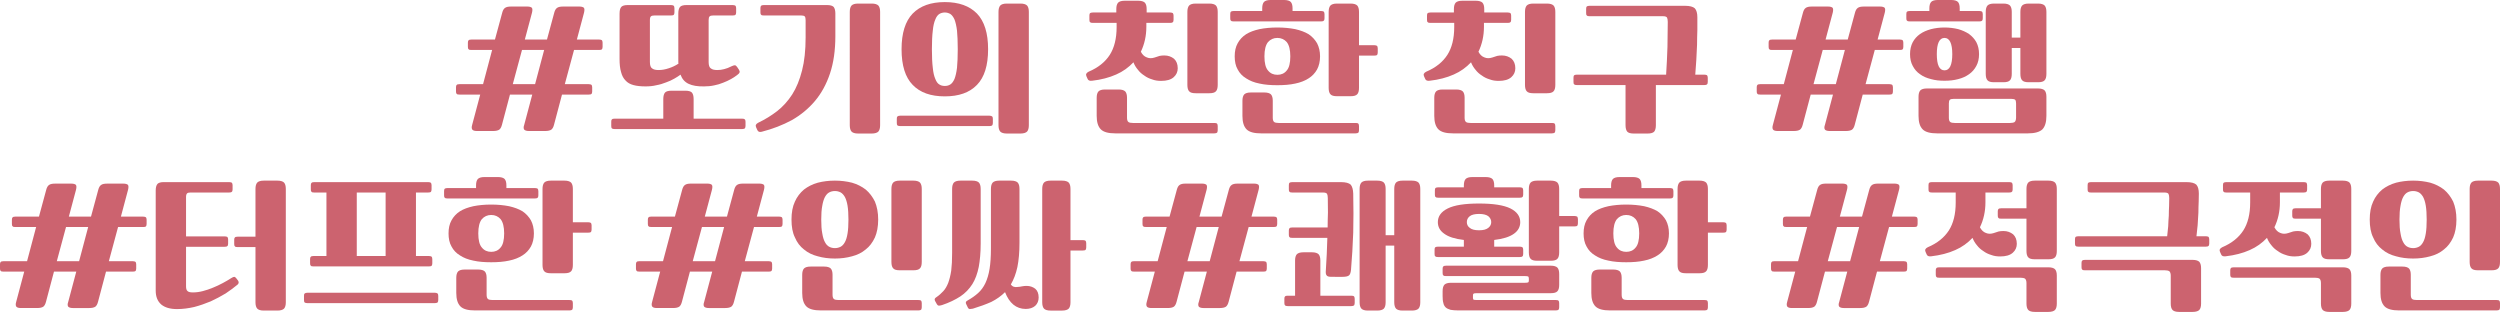<?xml version="1.0" encoding="utf-8"?>
<!-- Generator: Adobe Illustrator 16.0.0, SVG Export Plug-In . SVG Version: 6.00 Build 0)  -->
<!DOCTYPE svg PUBLIC "-//W3C//DTD SVG 1.0//EN" "http://www.w3.org/TR/2001/REC-SVG-20010904/DTD/svg10.dtd">
<svg version="1.0" id="레이어_1" xmlns="http://www.w3.org/2000/svg" xmlns:xlink="http://www.w3.org/1999/xlink" x="0px"
	 y="0px" width="353.005px" height="44.043px" viewBox="0 0 353.005 44.043" enable-background="new 0 0 353.005 44.043"
	 xml:space="preserve">
<g>
	<path fill="#CC636F" d="M83.135,11.884c0.189,0,0.315,0.042,0.399,0.105c0.042,0.084,0.084,0.189,0.084,0.336v0.588
		c0,0.168-0.042,0.273-0.084,0.336c-0.084,0.084-0.21,0.105-0.399,0.105h-3.779l-1.133,4.283c-0.084,0.315-0.211,0.546-0.379,0.672
		c-0.188,0.126-0.482,0.189-0.86,0.189h-2.31c-0.294,0-0.504-0.063-0.63-0.168c-0.126-0.126-0.147-0.378-0.021-0.714l1.133-4.262
		h-3.148l-1.135,4.283c-0.084,0.315-0.209,0.546-0.377,0.672c-0.189,0.126-0.483,0.189-0.861,0.189h-2.31
		c-0.294,0-0.504-0.063-0.608-0.168c-0.127-0.126-0.147-0.378-0.043-0.714l1.135-4.262h-2.939c-0.211,0-0.336-0.021-0.379-0.105
		c-0.084-0.063-0.104-0.168-0.104-0.336v-0.588c0-0.147,0.021-0.252,0.104-0.336c0.043-0.063,0.168-0.105,0.379-0.105h3.338
		l1.281-4.829h-2.939c-0.211,0-0.336-0.021-0.379-0.105c-0.084-0.063-0.104-0.168-0.104-0.336V6.026
		c0-0.147,0.021-0.252,0.104-0.336c0.043-0.063,0.168-0.105,0.379-0.105h3.338l1.029-3.8C71,1.47,71.125,1.239,71.314,1.113
		c0.168-0.126,0.441-0.189,0.84-0.189h2.31c0.294,0,0.504,0.063,0.63,0.168c0.105,0.126,0.105,0.378,0.021,0.714l-1.008,3.779h3.128
		l1.028-3.8c0.084-0.315,0.211-0.546,0.399-0.672c0.168-0.126,0.44-0.189,0.84-0.189h2.31c0.294,0,0.504,0.063,0.63,0.168
		c0.104,0.126,0.104,0.378,0.021,0.714l-1.008,3.779h3.15c0.188,0,0.314,0.042,0.398,0.105c0.042,0.084,0.084,0.189,0.084,0.336
		v0.588c0,0.168-0.042,0.273-0.084,0.336c-0.084,0.084-0.21,0.105-0.398,0.105h-3.549l-1.302,4.829H83.135z M72.406,11.884h3.149
		l1.28-4.829h-3.128L72.406,11.884z"/>
	<path fill="#CC636F" d="M104.786,16.755c0.168,0,0.294,0.021,0.378,0.105c0.063,0.042,0.105,0.168,0.105,0.336v0.588
		c0,0.168-0.043,0.273-0.105,0.357c-0.084,0.042-0.21,0.084-0.378,0.084H86.793c-0.189,0-0.315-0.042-0.379-0.084
		c-0.084-0.084-0.104-0.189-0.104-0.357v-0.588c0-0.168,0.021-0.294,0.104-0.336c0.063-0.084,0.189-0.105,0.379-0.105h6.865v-2.771
		c0-0.42,0.084-0.735,0.252-0.924c0.168-0.168,0.462-0.252,0.902-0.252h1.975c0.42,0,0.734,0.084,0.902,0.252
		c0.168,0.189,0.252,0.504,0.252,0.924v2.771H104.786z M87.485,1.89c0-0.42,0.084-0.735,0.252-0.924
		c0.168-0.168,0.462-0.252,0.903-0.252h6.109c0.189,0,0.314,0.042,0.398,0.105c0.043,0.084,0.084,0.189,0.084,0.336v0.588
		c0,0.168-0.041,0.273-0.084,0.336c-0.084,0.084-0.209,0.105-0.398,0.105h-2.33c-0.252,0-0.42,0.042-0.504,0.126
		c-0.105,0.084-0.147,0.273-0.147,0.525v5.921c0,0.462,0.104,0.777,0.315,0.903c0.209,0.168,0.504,0.231,0.924,0.231
		c0.461,0,0.924-0.084,1.428-0.252C94.896,9.49,95.359,9.28,95.8,8.986c-0.021-0.105-0.021-0.21-0.021-0.336V8.335V1.89
		c0-0.42,0.084-0.735,0.252-0.924c0.168-0.168,0.461-0.252,0.902-0.252h6.529c0.189,0,0.315,0.042,0.399,0.105
		c0.042,0.084,0.084,0.189,0.084,0.336v0.588c0,0.168-0.042,0.273-0.084,0.336c-0.084,0.084-0.21,0.105-0.399,0.105h-2.75
		c-0.252,0-0.42,0.042-0.504,0.126c-0.105,0.084-0.146,0.273-0.146,0.525v5.921c0,0.462,0.104,0.777,0.314,0.903
		c0.21,0.168,0.504,0.231,0.924,0.231c0.314,0,0.63-0.042,0.945-0.126c0.293-0.063,0.672-0.21,1.133-0.441
		c0.189-0.084,0.336-0.126,0.441-0.105c0.084,0.042,0.189,0.126,0.273,0.252l0.252,0.378c0.084,0.147,0.125,0.273,0.084,0.378
		c-0.043,0.126-0.168,0.252-0.379,0.399c-0.252,0.189-0.524,0.378-0.84,0.546c-0.336,0.189-0.713,0.357-1.092,0.504
		c-0.398,0.168-0.818,0.294-1.26,0.378c-0.461,0.105-0.944,0.147-1.428,0.147c-0.924,0.021-1.658-0.105-2.184-0.357
		c-0.545-0.252-0.924-0.672-1.154-1.302c-0.252,0.189-0.546,0.378-0.882,0.567c-0.356,0.21-0.735,0.378-1.155,0.525
		c-0.42,0.168-0.881,0.315-1.364,0.399c-0.504,0.126-1.008,0.168-1.554,0.168c-0.672,0-1.238-0.063-1.701-0.189
		c-0.461-0.126-0.84-0.336-1.112-0.651c-0.294-0.294-0.504-0.693-0.63-1.197c-0.146-0.483-0.21-1.092-0.21-1.827V1.89z"/>
	<path fill="#CC636F" d="M107.855,2.184c-0.21,0-0.336-0.021-0.378-0.105c-0.084-0.063-0.104-0.168-0.104-0.336V1.155
		c0-0.147,0.021-0.252,0.104-0.336c0.042-0.063,0.168-0.105,0.378-0.105h8.944c0.462,0,0.756,0.105,0.924,0.273
		c0.147,0.21,0.231,0.504,0.231,0.903v3.212c0,2.016-0.252,3.758-0.756,5.27s-1.219,2.813-2.121,3.884
		c-0.924,1.092-2.016,1.995-3.275,2.708c-1.281,0.693-2.688,1.239-4.241,1.638c-0.315,0.084-0.524,0-0.63-0.252l-0.168-0.378
		c-0.126-0.273-0.021-0.483,0.314-0.651c0.967-0.462,1.848-1.008,2.667-1.638c0.798-0.63,1.512-1.407,2.12-2.352
		c0.588-0.924,1.051-2.058,1.387-3.38c0.336-1.302,0.504-2.855,0.504-4.661V2.834c0-0.252-0.043-0.42-0.127-0.525
		c-0.104-0.084-0.272-0.126-0.504-0.126H107.855z M124.274,17.679c0,0.42-0.084,0.714-0.252,0.903
		c-0.168,0.168-0.483,0.273-0.924,0.273h-1.932c-0.462,0-0.756-0.105-0.924-0.273c-0.168-0.189-0.252-0.483-0.252-0.903V1.68
		c0-0.42,0.084-0.714,0.252-0.903c0.168-0.168,0.462-0.273,0.924-0.273h1.932c0.44,0,0.756,0.105,0.924,0.273
		c0.168,0.189,0.252,0.483,0.252,0.903V17.679z"/>
	<path fill="#CC636F" d="M139.711,16.335c0.168,0,0.293,0.042,0.377,0.105c0.063,0.042,0.105,0.168,0.105,0.336v0.588
		c0,0.168-0.042,0.273-0.105,0.357c-0.084,0.042-0.209,0.084-0.377,0.084h-12.598c-0.189,0-0.315-0.042-0.379-0.084
		c-0.084-0.084-0.104-0.189-0.104-0.357v-0.588c0-0.168,0.021-0.294,0.104-0.336c0.063-0.063,0.189-0.105,0.379-0.105H139.711z
		 M133.412,0.294c1.973,0,3.484,0.546,4.535,1.617c1.049,1.092,1.574,2.771,1.574,5.039c0,2.289-0.525,3.968-1.574,5.039
		c-1.051,1.092-2.563,1.617-4.535,1.617c-1.975,0-3.486-0.525-4.535-1.617c-1.051-1.071-1.575-2.75-1.575-5.039
		c0-2.268,0.524-3.947,1.575-5.039C129.926,0.84,131.438,0.294,133.412,0.294z M133.412,12.136c0.293,0,0.545-0.063,0.776-0.21
		c0.21-0.126,0.42-0.399,0.588-0.777c0.147-0.378,0.272-0.903,0.356-1.575c0.063-0.672,0.105-1.533,0.105-2.625
		c0-1.071-0.042-1.953-0.105-2.625c-0.084-0.672-0.209-1.197-0.356-1.575c-0.168-0.378-0.378-0.63-0.588-0.777
		c-0.231-0.126-0.483-0.21-0.776-0.21c-0.295,0-0.567,0.084-0.777,0.21c-0.23,0.147-0.42,0.399-0.566,0.777
		c-0.168,0.378-0.295,0.903-0.357,1.575c-0.084,0.672-0.126,1.554-0.126,2.625c0,1.092,0.042,1.953,0.126,2.625
		c0.063,0.672,0.189,1.197,0.357,1.575c0.146,0.378,0.336,0.651,0.566,0.777C132.845,12.073,133.117,12.136,133.412,12.136z
		 M145.274,17.679c0,0.42-0.084,0.714-0.252,0.903c-0.168,0.168-0.483,0.273-0.924,0.273h-1.932c-0.462,0-0.756-0.105-0.924-0.273
		c-0.168-0.189-0.252-0.483-0.252-0.903V1.68c0-0.42,0.084-0.714,0.252-0.903c0.168-0.168,0.462-0.273,0.924-0.273h1.932
		c0.44,0,0.756,0.105,0.924,0.273c0.168,0.189,0.252,0.483,0.252,0.903V17.679z"/>
	<path fill="#CC636F" d="M157.625,1.764V1.281c0-0.42,0.084-0.714,0.252-0.903c0.168-0.168,0.462-0.273,0.924-0.273h1.932
		c0.441,0,0.756,0.105,0.924,0.273c0.168,0.189,0.252,0.483,0.252,0.903v0.483h3.317c0.168,0,0.294,0.042,0.378,0.084
		c0.063,0.084,0.105,0.189,0.105,0.357v0.588c0,0.168-0.043,0.294-0.105,0.336c-0.084,0.084-0.21,0.105-0.378,0.105h-3.359v0.546
		c0,1.302-0.272,2.478-0.776,3.527c0.209,0.399,0.482,0.672,0.84,0.798c0.336,0.147,0.692,0.147,1.092,0.021
		c0.272-0.084,0.504-0.168,0.713-0.231c0.189-0.042,0.42-0.063,0.672-0.063c0.547,0,0.987,0.168,1.365,0.462
		c0.336,0.315,0.525,0.756,0.525,1.344c0,0.504-0.189,0.924-0.567,1.26c-0.399,0.357-0.987,0.525-1.784,0.525
		c-0.463,0-0.883-0.063-1.26-0.21c-0.42-0.126-0.777-0.294-1.113-0.546c-0.336-0.21-0.65-0.483-0.902-0.819
		c-0.273-0.315-0.483-0.672-0.631-1.05c-0.672,0.714-1.469,1.302-2.436,1.722c-0.986,0.441-2.12,0.735-3.4,0.882
		c-0.336,0.042-0.547-0.042-0.631-0.252l-0.168-0.378c-0.125-0.273-0.021-0.483,0.315-0.651c1.344-0.567,2.331-1.365,2.981-2.373
		c0.63-0.987,0.966-2.289,0.966-3.926V3.233h-3.359c-0.188,0-0.315-0.021-0.378-0.105c-0.084-0.042-0.105-0.168-0.105-0.336V2.205
		c0-0.168,0.021-0.273,0.105-0.357c0.063-0.042,0.189-0.084,0.378-0.084H157.625z M159.137,16.608c0,0.315,0.063,0.525,0.21,0.63
		c0.126,0.084,0.336,0.126,0.63,0.126h11.484c0.189,0,0.315,0.021,0.399,0.105c0.042,0.063,0.084,0.168,0.084,0.336v0.588
		c0,0.147-0.042,0.252-0.084,0.336c-0.084,0.063-0.21,0.105-0.399,0.105h-13.962c-1.008,0-1.68-0.189-2.058-0.567
		c-0.398-0.399-0.588-1.029-0.588-1.911v-2.541c0-0.42,0.084-0.714,0.252-0.903c0.168-0.168,0.462-0.273,0.924-0.273h1.932
		c0.441,0,0.756,0.105,0.924,0.273c0.168,0.189,0.252,0.483,0.252,0.903V16.608z M171.944,11.989c0,0.42-0.084,0.735-0.252,0.903
		c-0.168,0.189-0.483,0.273-0.924,0.273h-1.932c-0.462,0-0.756-0.084-0.924-0.273c-0.168-0.168-0.252-0.483-0.252-0.903V1.68
		c0-0.42,0.084-0.714,0.252-0.903c0.168-0.168,0.462-0.273,0.924-0.273h1.932c0.44,0,0.756,0.105,0.924,0.273
		c0.168,0.189,0.252,0.483,0.252,0.903V11.989z"/>
	<path fill="#CC636F" d="M186.541,1.554c0.168,0,0.293,0.042,0.377,0.084c0.064,0.084,0.105,0.189,0.105,0.357v0.588
		c0,0.168-0.041,0.294-0.105,0.336c-0.084,0.084-0.209,0.105-0.377,0.105h-12.345c-0.189,0-0.315-0.021-0.379-0.105
		c-0.084-0.042-0.104-0.168-0.104-0.336V1.995c0-0.168,0.021-0.273,0.104-0.357c0.063-0.042,0.189-0.084,0.379-0.084h4.031V1.176
		c0-0.42,0.084-0.714,0.252-0.903C178.646,0.105,178.939,0,179.402,0h1.932c0.441,0,0.756,0.105,0.924,0.273
		c0.168,0.189,0.252,0.483,0.252,0.903v0.378H186.541z M180.367,12.031c-0.943,0-1.783-0.063-2.52-0.231
		c-0.755-0.147-1.384-0.399-1.888-0.735c-0.525-0.315-0.924-0.735-1.197-1.26c-0.294-0.504-0.42-1.134-0.42-1.848
		s0.126-1.323,0.42-1.848c0.273-0.504,0.672-0.945,1.197-1.281c0.504-0.315,1.133-0.546,1.888-0.714
		c0.736-0.147,1.576-0.231,2.52-0.231c0.924,0,1.764,0.084,2.52,0.231c0.736,0.168,1.365,0.399,1.891,0.714
		c0.504,0.336,0.902,0.777,1.197,1.281c0.271,0.525,0.42,1.134,0.42,1.848s-0.148,1.344-0.42,1.848
		c-0.295,0.525-0.693,0.945-1.197,1.26c-0.525,0.336-1.154,0.588-1.891,0.735C182.13,11.968,181.291,12.031,180.367,12.031z
		 M179.716,16.608c0,0.315,0.063,0.525,0.211,0.63c0.125,0.084,0.336,0.126,0.629,0.126h10.855c0.189,0,0.314,0.021,0.398,0.105
		c0.043,0.063,0.084,0.168,0.084,0.336v0.588c0,0.147-0.041,0.252-0.084,0.336c-0.084,0.063-0.209,0.105-0.398,0.105H178.08
		c-1.008,0-1.68-0.189-2.058-0.567c-0.398-0.399-0.588-1.029-0.588-1.911v-2.121c0-0.42,0.084-0.714,0.252-0.903
		c0.168-0.168,0.462-0.273,0.924-0.273h1.931c0.441,0,0.756,0.105,0.924,0.273c0.168,0.189,0.252,0.483,0.252,0.903V16.608z
		 M180.367,5.354c-0.545,0-0.986,0.21-1.322,0.588c-0.336,0.42-0.504,1.092-0.504,2.016c0,0.945,0.168,1.617,0.504,1.995
		c0.336,0.42,0.777,0.609,1.322,0.609c0.547,0,0.988-0.189,1.324-0.609c0.336-0.378,0.504-1.05,0.504-1.995
		c0-0.924-0.168-1.596-0.504-2.016C181.355,5.564,180.914,5.354,180.367,5.354z M191.894,6.383h2.162c0.189,0,0.316,0.042,0.4,0.105
		c0.041,0.084,0.084,0.189,0.084,0.336v0.588c0,0.168-0.043,0.273-0.084,0.336c-0.084,0.084-0.211,0.105-0.4,0.105h-2.162v4.556
		c0,0.42-0.084,0.735-0.252,0.903c-0.168,0.189-0.482,0.273-0.924,0.273h-1.932c-0.461,0-0.756-0.084-0.924-0.273
		c-0.168-0.168-0.252-0.483-0.252-0.903V1.68c0-0.42,0.084-0.714,0.252-0.903c0.168-0.168,0.463-0.273,0.924-0.273h1.932
		c0.441,0,0.756,0.105,0.924,0.273c0.168,0.189,0.252,0.483,0.252,0.903V6.383z"/>
	<path fill="#CC636F" d="M205.294,1.764V1.281c0-0.42,0.084-0.714,0.252-0.903c0.168-0.168,0.463-0.273,0.924-0.273h1.932
		c0.441,0,0.756,0.105,0.924,0.273c0.168,0.189,0.252,0.483,0.252,0.903v0.483h3.318c0.168,0,0.293,0.042,0.377,0.084
		c0.063,0.084,0.105,0.189,0.105,0.357v0.588c0,0.168-0.043,0.294-0.105,0.336c-0.084,0.084-0.209,0.105-0.377,0.105h-3.359v0.546
		c0,1.302-0.273,2.478-0.777,3.527c0.209,0.399,0.482,0.672,0.84,0.798c0.336,0.147,0.693,0.147,1.092,0.021
		c0.273-0.084,0.504-0.168,0.713-0.231c0.189-0.042,0.42-0.063,0.672-0.063c0.547,0,0.988,0.168,1.365,0.462
		c0.336,0.315,0.525,0.756,0.525,1.344c0,0.504-0.189,0.924-0.566,1.26c-0.4,0.357-0.988,0.525-1.785,0.525
		c-0.463,0-0.883-0.063-1.26-0.21c-0.42-0.126-0.777-0.294-1.113-0.546c-0.336-0.21-0.65-0.483-0.902-0.819
		c-0.273-0.315-0.482-0.672-0.631-1.05c-0.672,0.714-1.469,1.302-2.436,1.722c-0.986,0.441-2.119,0.735-3.4,0.882
		c-0.336,0.042-0.547-0.042-0.631-0.252l-0.168-0.378c-0.125-0.273-0.02-0.483,0.316-0.651c1.344-0.567,2.33-1.365,2.98-2.373
		c0.631-0.987,0.967-2.289,0.967-3.926V3.233h-3.359c-0.189,0-0.316-0.021-0.379-0.105c-0.084-0.042-0.105-0.168-0.105-0.336V2.205
		c0-0.168,0.021-0.273,0.105-0.357c0.063-0.042,0.189-0.084,0.379-0.084H205.294z M206.806,16.608c0,0.315,0.063,0.525,0.211,0.63
		c0.125,0.084,0.336,0.126,0.629,0.126h11.484c0.189,0,0.316,0.021,0.4,0.105c0.041,0.063,0.084,0.168,0.084,0.336v0.588
		c0,0.147-0.043,0.252-0.084,0.336c-0.084,0.063-0.211,0.105-0.4,0.105h-13.961c-1.008,0-1.68-0.189-2.059-0.567
		c-0.398-0.399-0.588-1.029-0.588-1.911v-2.541c0-0.42,0.084-0.714,0.252-0.903c0.168-0.168,0.463-0.273,0.924-0.273h1.932
		c0.441,0,0.756,0.105,0.924,0.273c0.168,0.189,0.252,0.483,0.252,0.903V16.608z M219.615,11.989c0,0.42-0.084,0.735-0.252,0.903
		c-0.168,0.189-0.484,0.273-0.924,0.273h-1.932c-0.463,0-0.756-0.084-0.924-0.273c-0.168-0.168-0.252-0.483-0.252-0.903V1.68
		c0-0.42,0.084-0.714,0.252-0.903c0.168-0.168,0.461-0.273,0.924-0.273h1.932c0.439,0,0.756,0.105,0.924,0.273
		c0.168,0.189,0.252,0.483,0.252,0.903V11.989z"/>
	<path fill="#CC636F" d="M240.656,10.54c0.168,0,0.295,0.042,0.379,0.084c0.063,0.084,0.104,0.189,0.104,0.357v0.588
		c0,0.168-0.041,0.294-0.104,0.336c-0.084,0.084-0.211,0.105-0.379,0.105h-6.844v5.669c0,0.42-0.084,0.735-0.252,0.924
		c-0.168,0.168-0.484,0.252-0.904,0.252h-1.973c-0.441,0-0.734-0.084-0.902-0.252c-0.168-0.189-0.252-0.504-0.252-0.924V12.01
		h-6.867c-0.188,0-0.314-0.021-0.377-0.105c-0.084-0.042-0.105-0.168-0.105-0.336v-0.588c0-0.168,0.021-0.273,0.105-0.357
		c0.063-0.042,0.189-0.084,0.377-0.084h12.598c0.084-1.302,0.148-2.625,0.189-3.926c0.021-1.302,0.043-2.478,0.043-3.527
		c0-0.273-0.043-0.483-0.105-0.609c-0.084-0.126-0.273-0.189-0.566-0.189h-10.373c-0.189,0-0.314-0.021-0.377-0.105
		c-0.084-0.042-0.105-0.168-0.105-0.336V1.26c0-0.168,0.021-0.273,0.105-0.357c0.063-0.042,0.188-0.084,0.377-0.084h13.48
		c0.672,0,1.133,0.126,1.385,0.357c0.23,0.252,0.357,0.672,0.357,1.26v1.806c-0.021,0.672-0.043,1.365-0.043,2.079
		c-0.041,0.714-0.063,1.428-0.104,2.142c-0.043,0.735-0.105,1.428-0.148,2.079H240.656z"/>
	<path fill="#CC636F" d="M266.8,11.884c0.189,0,0.316,0.042,0.4,0.105c0.041,0.084,0.084,0.189,0.084,0.336v0.588
		c0,0.168-0.043,0.273-0.084,0.336c-0.084,0.084-0.211,0.105-0.4,0.105h-3.779l-1.133,4.283c-0.084,0.315-0.211,0.546-0.379,0.672
		c-0.188,0.126-0.482,0.189-0.859,0.189h-2.311c-0.293,0-0.504-0.063-0.629-0.168c-0.127-0.126-0.148-0.378-0.021-0.714l1.133-4.262
		h-3.148l-1.135,4.283c-0.084,0.315-0.209,0.546-0.377,0.672c-0.189,0.126-0.482,0.189-0.861,0.189h-2.309
		c-0.295,0-0.504-0.063-0.609-0.168c-0.127-0.126-0.146-0.378-0.043-0.714l1.135-4.262h-2.939c-0.211,0-0.336-0.021-0.379-0.105
		c-0.084-0.063-0.104-0.168-0.104-0.336v-0.588c0-0.147,0.02-0.252,0.104-0.336c0.043-0.063,0.168-0.105,0.379-0.105h3.338
		l1.281-4.829h-2.939c-0.211,0-0.336-0.021-0.379-0.105c-0.084-0.063-0.104-0.168-0.104-0.336V6.026c0-0.147,0.02-0.252,0.104-0.336
		c0.043-0.063,0.168-0.105,0.379-0.105h3.338l1.029-3.8c0.084-0.315,0.209-0.546,0.398-0.672c0.168-0.126,0.441-0.189,0.84-0.189
		h2.311c0.293,0,0.504,0.063,0.629,0.168c0.105,0.126,0.105,0.378,0.021,0.714l-1.008,3.779h3.129l1.027-3.8
		c0.084-0.315,0.211-0.546,0.4-0.672c0.168-0.126,0.439-0.189,0.84-0.189h2.309c0.295,0,0.504,0.063,0.631,0.168
		c0.104,0.126,0.104,0.378,0.02,0.714l-1.008,3.779h3.15c0.189,0,0.314,0.042,0.398,0.105c0.043,0.084,0.084,0.189,0.084,0.336
		v0.588c0,0.168-0.041,0.273-0.084,0.336c-0.084,0.084-0.209,0.105-0.398,0.105h-3.549l-1.301,4.829H266.8z M256.072,11.884h3.15
		l1.279-4.829h-3.127L256.072,11.884z"/>
	<path fill="#CC636F" d="M279.486,1.554c0.168,0,0.295,0.042,0.379,0.084c0.063,0.084,0.105,0.189,0.105,0.357v0.588
		c0,0.168-0.043,0.294-0.105,0.336c-0.084,0.084-0.211,0.105-0.379,0.105h-9.826c-0.188,0-0.314-0.021-0.377-0.105
		c-0.084-0.042-0.105-0.168-0.105-0.336V1.995c0-0.168,0.021-0.273,0.105-0.357c0.063-0.042,0.189-0.084,0.377-0.084h2.771V1.176
		c0-0.42,0.084-0.714,0.252-0.903C272.851,0.105,273.146,0,273.607,0h1.932c0.441,0,0.756,0.105,0.924,0.273
		c0.168,0.189,0.252,0.483,0.252,0.903v0.378H279.486z M274.574,11.401c-0.693,0-1.322-0.063-1.91-0.231
		c-0.609-0.147-1.135-0.378-1.555-0.693c-0.441-0.294-0.777-0.693-1.029-1.176c-0.252-0.462-0.377-1.008-0.377-1.659
		c0-0.63,0.125-1.197,0.377-1.68c0.252-0.462,0.588-0.84,1.029-1.155c0.42-0.294,0.945-0.525,1.555-0.693
		c0.588-0.147,1.217-0.231,1.91-0.231c0.672,0,1.322,0.084,1.932,0.231c0.588,0.168,1.092,0.399,1.533,0.693
		c0.42,0.315,0.775,0.693,1.027,1.155c0.252,0.483,0.379,1.05,0.379,1.68c0,0.651-0.127,1.197-0.379,1.659
		c-0.252,0.483-0.607,0.882-1.027,1.176c-0.441,0.315-0.945,0.546-1.533,0.693C275.896,11.338,275.246,11.401,274.574,11.401z
		 M270.9,13.668c0-0.42,0.084-0.714,0.252-0.903c0.168-0.168,0.461-0.273,0.924-0.273h15.705c0.439,0,0.756,0.105,0.924,0.273
		c0.168,0.189,0.252,0.483,0.252,0.903v2.688c0,0.882-0.189,1.512-0.568,1.911c-0.398,0.378-1.092,0.567-2.078,0.567h-12.766
		c-1.008,0-1.68-0.189-2.057-0.567c-0.4-0.399-0.588-1.029-0.588-1.911V13.668z M274.574,5.354c-0.734,0-1.092,0.777-1.092,2.289
		c0,1.533,0.357,2.289,1.092,2.289c0.713,0,1.092-0.756,1.092-2.289C275.666,6.131,275.287,5.354,274.574,5.354z M284.673,14.613
		c0-0.252-0.043-0.441-0.127-0.525c-0.105-0.084-0.273-0.126-0.525-0.126h-8.188c-0.252,0-0.42,0.042-0.504,0.126
		c-0.105,0.084-0.146,0.273-0.146,0.525v1.995c0,0.315,0.063,0.525,0.209,0.63c0.127,0.084,0.336,0.126,0.631,0.126h7.811
		c0.271,0,0.482-0.042,0.629-0.126c0.127-0.105,0.211-0.315,0.211-0.63V14.613z M284.064,5.312h1.217V1.68
		c0-0.42,0.084-0.714,0.252-0.903c0.168-0.168,0.463-0.273,0.924-0.273h1.324c0.439,0,0.756,0.105,0.924,0.273
		c0.168,0.189,0.252,0.483,0.252,0.903v8.755c0,0.42-0.084,0.735-0.252,0.903c-0.168,0.189-0.484,0.273-0.924,0.273h-1.324
		c-0.461,0-0.756-0.084-0.924-0.273c-0.168-0.168-0.252-0.483-0.252-0.903V6.782h-1.217v3.653c0,0.42-0.084,0.735-0.252,0.903
		c-0.168,0.189-0.482,0.273-0.924,0.273h-1.322c-0.463,0-0.756-0.084-0.924-0.273c-0.168-0.168-0.252-0.483-0.252-0.903V1.68
		c0-0.42,0.084-0.714,0.252-0.903c0.168-0.168,0.461-0.273,0.924-0.273h1.322c0.441,0,0.756,0.105,0.924,0.273
		c0.168,0.189,0.252,0.483,0.252,0.903V5.312z"/>
	<path fill="#CC636F" d="M18.75,36.883c0.189,0,0.315,0.043,0.399,0.105c0.042,0.084,0.084,0.189,0.084,0.336v0.588
		c0,0.168-0.042,0.273-0.084,0.336c-0.084,0.084-0.21,0.105-0.399,0.105H14.97l-1.134,4.283c-0.084,0.314-0.21,0.545-0.378,0.672
		c-0.189,0.125-0.483,0.188-0.861,0.188h-2.31c-0.294,0-0.504-0.063-0.63-0.168c-0.126-0.126-0.147-0.378-0.021-0.714l1.134-4.262
		H7.622l-1.134,4.283c-0.084,0.314-0.21,0.545-0.378,0.672c-0.189,0.125-0.483,0.188-0.861,0.188h-2.31
		c-0.294,0-0.504-0.063-0.609-0.168c-0.126-0.126-0.147-0.378-0.042-0.714l1.134-4.262H0.483c-0.21,0-0.336-0.021-0.378-0.105
		C0.021,38.186,0,38.081,0,37.913v-0.588c0-0.146,0.021-0.252,0.105-0.336c0.042-0.063,0.168-0.105,0.378-0.105h3.338l1.281-4.828
		H2.163c-0.21,0-0.336-0.021-0.378-0.105c-0.084-0.063-0.105-0.168-0.105-0.336v-0.588c0-0.146,0.021-0.252,0.105-0.336
		c0.042-0.063,0.168-0.105,0.378-0.105h3.338l1.029-3.8c0.084-0.315,0.21-0.546,0.399-0.672c0.168-0.126,0.441-0.188,0.84-0.188
		h2.31c0.294,0,0.504,0.063,0.63,0.168c0.105,0.125,0.105,0.377,0.021,0.713l-1.008,3.779h3.128l1.029-3.8
		c0.084-0.315,0.21-0.546,0.399-0.672c0.168-0.126,0.441-0.188,0.84-0.188h2.31c0.294,0,0.504,0.063,0.63,0.168
		c0.105,0.125,0.105,0.377,0.021,0.713l-1.008,3.779h3.149c0.189,0,0.315,0.043,0.399,0.105c0.042,0.084,0.084,0.189,0.084,0.336
		v0.588c0,0.168-0.042,0.273-0.084,0.336c-0.084,0.084-0.21,0.105-0.399,0.105h-3.548l-1.302,4.828H18.75z M8.021,36.883h3.149
		l1.281-4.828H9.322L8.021,36.883z"/>
	<path fill="#CC636F" d="M21.987,26.889c0-0.42,0.084-0.734,0.252-0.924c0.168-0.168,0.462-0.252,0.903-0.252h9.217
		c0.168,0,0.294,0.043,0.378,0.084c0.063,0.084,0.105,0.189,0.105,0.357v0.588c0,0.168-0.042,0.294-0.105,0.336
		c-0.084,0.084-0.21,0.105-0.378,0.105H26.9c-0.252,0-0.399,0.041-0.483,0.125c-0.105,0.105-0.147,0.273-0.147,0.525v5.543h5.459
		c0.168,0,0.294,0.042,0.378,0.084c0.063,0.084,0.105,0.189,0.105,0.357v0.588c0,0.168-0.042,0.293-0.105,0.336
		c-0.084,0.084-0.21,0.104-0.378,0.104H26.27v5.585c0,0.336,0.063,0.546,0.21,0.672c0.126,0.126,0.378,0.189,0.756,0.189
		c0.462,0,0.924-0.063,1.407-0.189c0.462-0.126,0.945-0.273,1.428-0.482c0.462-0.189,0.924-0.399,1.386-0.651
		c0.42-0.231,0.84-0.462,1.218-0.714c0.168-0.105,0.315-0.168,0.42-0.168c0.084,0.021,0.168,0.084,0.252,0.189l0.273,0.356
		c0.126,0.21,0.105,0.378-0.063,0.546c-0.504,0.42-1.071,0.84-1.701,1.26c-0.672,0.398-1.365,0.777-2.1,1.113
		c-0.756,0.314-1.533,0.588-2.331,0.797c-0.819,0.189-1.638,0.295-2.436,0.295c-0.987,0-1.722-0.231-2.226-0.651
		c-0.525-0.462-0.777-1.112-0.777-1.952V26.889z M40.358,42.678c0,0.42-0.084,0.715-0.252,0.903
		c-0.168,0.168-0.483,0.272-0.924,0.272h-1.932c-0.462,0-0.756-0.104-0.924-0.272c-0.168-0.188-0.252-0.483-0.252-0.903v-7.789
		h-2.52c-0.21,0-0.336-0.021-0.378-0.105c-0.084-0.063-0.105-0.168-0.105-0.336V33.86c0-0.146,0.021-0.252,0.105-0.336
		c0.042-0.063,0.168-0.104,0.378-0.104h2.52V26.68c0-0.42,0.084-0.715,0.252-0.903c0.168-0.168,0.462-0.272,0.924-0.272h1.932
		c0.441,0,0.756,0.104,0.924,0.272c0.168,0.188,0.252,0.483,0.252,0.903V42.678z"/>
	<path fill="#CC636F" d="M61.4,41.334c0.168,0,0.294,0.043,0.378,0.105c0.063,0.042,0.104,0.168,0.104,0.336v0.588
		c0,0.168-0.041,0.273-0.104,0.357c-0.084,0.041-0.21,0.084-0.378,0.084H43.407c-0.189,0-0.315-0.043-0.378-0.084
		c-0.084-0.084-0.105-0.189-0.105-0.357v-0.588c0-0.168,0.021-0.294,0.105-0.336c0.063-0.063,0.189-0.105,0.378-0.105H61.4z
		 M60.455,25.713c0.189,0,0.315,0.043,0.399,0.105c0.042,0.084,0.084,0.189,0.084,0.336v0.588c0,0.168-0.042,0.273-0.084,0.336
		c-0.084,0.084-0.21,0.105-0.399,0.105h-1.721v8.965h1.826c0.189,0,0.314,0.042,0.398,0.105c0.043,0.084,0.084,0.188,0.084,0.336
		v0.588c0,0.168-0.041,0.272-0.084,0.336c-0.084,0.084-0.209,0.104-0.398,0.104H44.268c-0.21,0-0.336-0.021-0.378-0.104
		c-0.084-0.063-0.105-0.168-0.105-0.336V36.59c0-0.147,0.021-0.252,0.105-0.336c0.042-0.063,0.168-0.105,0.378-0.105h1.827v-8.965
		h-1.722c-0.21,0-0.336-0.021-0.378-0.105c-0.084-0.063-0.105-0.168-0.105-0.336v-0.588c0-0.146,0.021-0.252,0.105-0.336
		c0.042-0.063,0.168-0.105,0.378-0.105H60.455z M50.377,36.149h4.073v-8.965h-4.073V36.149z"/>
	<path fill="#CC636F" d="M75.535,26.553c0.168,0,0.293,0.043,0.377,0.084c0.063,0.084,0.105,0.189,0.105,0.357v0.588
		c0,0.168-0.042,0.294-0.105,0.336c-0.084,0.084-0.209,0.105-0.377,0.105H63.189c-0.189,0-0.315-0.021-0.379-0.105
		c-0.084-0.042-0.104-0.168-0.104-0.336v-0.588c0-0.168,0.021-0.273,0.104-0.357c0.063-0.041,0.189-0.084,0.379-0.084h4.031v-0.377
		c0-0.42,0.084-0.715,0.252-0.903C67.641,25.105,67.934,25,68.396,25h1.932c0.44,0,0.756,0.104,0.924,0.272
		c0.168,0.188,0.252,0.483,0.252,0.903v0.377H75.535z M69.361,37.031c-0.944,0-1.784-0.063-2.52-0.231
		c-0.756-0.146-1.385-0.398-1.889-0.734c-0.525-0.314-0.924-0.734-1.197-1.26c-0.294-0.504-0.42-1.134-0.42-1.848
		s0.126-1.322,0.42-1.848c0.273-0.504,0.672-0.945,1.197-1.281c0.504-0.314,1.133-0.545,1.889-0.713
		c0.735-0.147,1.575-0.231,2.52-0.231c0.924,0,1.764,0.084,2.52,0.231c0.735,0.168,1.365,0.398,1.891,0.713
		c0.504,0.336,0.902,0.777,1.196,1.281c0.272,0.525,0.42,1.134,0.42,1.848s-0.147,1.344-0.42,1.848
		c-0.294,0.525-0.692,0.945-1.196,1.26c-0.525,0.336-1.155,0.588-1.891,0.734C71.125,36.967,70.285,37.031,69.361,37.031z
		 M68.711,41.608c0,0.314,0.063,0.525,0.21,0.63c0.126,0.084,0.336,0.126,0.63,0.126h10.855c0.188,0,0.314,0.021,0.398,0.105
		c0.042,0.063,0.084,0.168,0.084,0.336v0.588c0,0.146-0.042,0.252-0.084,0.336c-0.084,0.063-0.21,0.104-0.398,0.104H67.073
		c-1.008,0-1.68-0.188-2.058-0.567c-0.398-0.398-0.588-1.028-0.588-1.91v-2.121c0-0.42,0.084-0.713,0.252-0.902
		c0.168-0.168,0.462-0.273,0.924-0.273h1.932c0.441,0,0.756,0.105,0.924,0.273c0.168,0.189,0.252,0.482,0.252,0.902V41.608z
		 M69.361,30.354c-0.545,0-0.986,0.21-1.322,0.588c-0.336,0.42-0.504,1.092-0.504,2.016c0,0.945,0.168,1.617,0.504,1.994
		c0.336,0.42,0.777,0.609,1.322,0.609c0.547,0,0.987-0.189,1.323-0.609c0.336-0.377,0.504-1.049,0.504-1.994
		c0-0.924-0.168-1.596-0.504-2.016C70.349,30.564,69.908,30.354,69.361,30.354z M80.889,31.383h2.162
		c0.189,0,0.315,0.041,0.399,0.104c0.042,0.084,0.084,0.188,0.084,0.336v0.588c0,0.168-0.042,0.272-0.084,0.336
		c-0.084,0.084-0.21,0.104-0.399,0.104h-2.162v4.557c0,0.42-0.084,0.734-0.252,0.902c-0.168,0.189-0.482,0.273-0.924,0.273h-1.932
		c-0.462,0-0.756-0.084-0.924-0.273c-0.168-0.168-0.252-0.482-0.252-0.902V26.68c0-0.42,0.084-0.715,0.252-0.903
		c0.168-0.168,0.462-0.272,0.924-0.272h1.932c0.441,0,0.756,0.104,0.924,0.272c0.168,0.188,0.252,0.483,0.252,0.903V31.383z"/>
	<path fill="#CC636F" d="M108.545,36.883c0.189,0,0.315,0.043,0.399,0.105c0.042,0.084,0.084,0.189,0.084,0.336v0.588
		c0,0.168-0.042,0.273-0.084,0.336c-0.084,0.084-0.21,0.105-0.399,0.105h-3.779l-1.133,4.283c-0.084,0.314-0.211,0.545-0.379,0.672
		c-0.188,0.125-0.482,0.188-0.86,0.188h-2.31c-0.294,0-0.504-0.063-0.63-0.168c-0.126-0.126-0.147-0.378-0.021-0.714l1.133-4.262
		h-3.148l-1.135,4.283c-0.084,0.314-0.209,0.545-0.377,0.672c-0.189,0.125-0.483,0.188-0.861,0.188h-2.31
		c-0.294,0-0.504-0.063-0.608-0.168c-0.127-0.126-0.147-0.378-0.043-0.714l1.135-4.262h-2.939c-0.211,0-0.336-0.021-0.379-0.105
		c-0.084-0.063-0.104-0.168-0.104-0.336v-0.588c0-0.146,0.021-0.252,0.104-0.336c0.043-0.063,0.168-0.105,0.379-0.105h3.338
		l1.281-4.828h-2.939c-0.211,0-0.336-0.021-0.379-0.105c-0.084-0.063-0.104-0.168-0.104-0.336v-0.588
		c0-0.146,0.021-0.252,0.104-0.336c0.043-0.063,0.168-0.105,0.379-0.105h3.338l1.029-3.8c0.084-0.315,0.209-0.546,0.398-0.672
		c0.168-0.126,0.441-0.188,0.84-0.188h2.31c0.294,0,0.504,0.063,0.63,0.168c0.105,0.125,0.105,0.377,0.021,0.713l-1.008,3.779h3.128
		l1.028-3.8c0.084-0.315,0.211-0.546,0.399-0.672c0.168-0.126,0.44-0.188,0.84-0.188h2.31c0.294,0,0.504,0.063,0.63,0.168
		c0.104,0.125,0.104,0.377,0.021,0.713l-1.008,3.779h3.15c0.188,0,0.314,0.043,0.398,0.105c0.042,0.084,0.084,0.189,0.084,0.336
		v0.588c0,0.168-0.042,0.273-0.084,0.336c-0.084,0.084-0.21,0.105-0.398,0.105h-3.549l-1.302,4.828H108.545z M97.816,36.883h3.149
		l1.28-4.828h-3.128L97.816,36.883z"/>
	<path fill="#CC636F" d="M124.002,31.004c0,1.008-0.168,1.848-0.461,2.52c-0.336,0.715-0.756,1.281-1.303,1.701
		c-0.545,0.462-1.196,0.777-1.932,0.966c-0.756,0.21-1.553,0.315-2.414,0.315c-0.882,0-1.68-0.105-2.414-0.315
		c-0.756-0.188-1.407-0.504-1.953-0.966c-0.546-0.42-0.986-0.986-1.281-1.701c-0.336-0.672-0.482-1.512-0.482-2.52
		c0-0.986,0.146-1.826,0.482-2.54c0.295-0.672,0.735-1.239,1.281-1.7c0.546-0.42,1.197-0.756,1.953-0.967
		c0.734-0.188,1.532-0.293,2.414-0.293c0.861,0,1.658,0.104,2.414,0.293c0.735,0.211,1.387,0.547,1.932,0.967
		c0.547,0.461,0.967,1.028,1.303,1.7C123.834,29.178,124.002,30.018,124.002,31.004z M117.557,41.608c0,0.314,0.063,0.525,0.21,0.63
		c0.126,0.084,0.336,0.126,0.63,0.126h11.275c0.188,0,0.314,0.021,0.398,0.105c0.042,0.063,0.084,0.168,0.084,0.336v0.588
		c0,0.146-0.042,0.252-0.084,0.336c-0.084,0.063-0.21,0.104-0.398,0.104h-13.753c-1.008,0-1.68-0.188-2.058-0.567
		c-0.398-0.398-0.588-1.028-0.588-1.91v-2.541c0-0.42,0.084-0.713,0.252-0.902c0.168-0.168,0.462-0.273,0.924-0.273h1.932
		c0.441,0,0.756,0.105,0.924,0.273c0.168,0.189,0.252,0.482,0.252,0.902V41.608z M115.961,31.004c0,0.799,0.042,1.449,0.146,1.953
		c0.084,0.525,0.211,0.945,0.379,1.238c0.168,0.315,0.356,0.525,0.608,0.651c0.231,0.126,0.504,0.188,0.798,0.188
		s0.546-0.063,0.798-0.188c0.231-0.126,0.44-0.336,0.608-0.651c0.168-0.293,0.295-0.713,0.379-1.238
		c0.084-0.504,0.125-1.154,0.125-1.953c0-0.776-0.041-1.428-0.125-1.952c-0.084-0.504-0.211-0.924-0.379-1.239
		c-0.168-0.293-0.377-0.524-0.608-0.65c-0.252-0.126-0.504-0.189-0.798-0.189s-0.566,0.063-0.798,0.189
		c-0.252,0.126-0.44,0.357-0.608,0.65c-0.168,0.315-0.295,0.735-0.379,1.239C116.003,29.577,115.961,30.228,115.961,31.004z
		 M130.154,36.989c0,0.42-0.084,0.734-0.252,0.902c-0.168,0.189-0.482,0.273-0.924,0.273h-1.932c-0.462,0-0.756-0.084-0.924-0.273
		c-0.168-0.168-0.252-0.482-0.252-0.902V26.68c0-0.42,0.084-0.715,0.252-0.903c0.168-0.168,0.462-0.272,0.924-0.272h1.932
		c0.441,0,0.756,0.104,0.924,0.272c0.168,0.188,0.252,0.483,0.252,0.903V36.989z"/>
	<path fill="#CC636F" d="M138.473,34.448c0,1.26-0.105,2.331-0.273,3.255c-0.188,0.924-0.482,1.743-0.902,2.415
		c-0.441,0.692-1.008,1.28-1.701,1.742c-0.713,0.462-1.574,0.882-2.582,1.218c-0.21,0.063-0.378,0.084-0.462,0.084
		c-0.104-0.021-0.188-0.084-0.252-0.188l-0.272-0.483c-0.105-0.21-0.063-0.378,0.188-0.524c0.378-0.252,0.692-0.547,0.987-0.861
		c0.272-0.294,0.504-0.693,0.692-1.176c0.168-0.462,0.315-1.029,0.42-1.722c0.084-0.672,0.126-1.491,0.126-2.499V26.68
		c0-0.42,0.084-0.715,0.252-0.903c0.168-0.168,0.462-0.272,0.924-0.272h1.68c0.441,0,0.756,0.104,0.924,0.272
		c0.168,0.188,0.252,0.483,0.252,0.903V34.448z M136.625,42.426c0.566-0.314,1.07-0.672,1.49-1.049
		c0.42-0.379,0.756-0.84,1.029-1.407c0.252-0.546,0.462-1.218,0.588-2.016c0.126-0.776,0.189-1.743,0.189-2.876V26.68
		c0-0.42,0.084-0.715,0.252-0.903c0.168-0.168,0.461-0.272,0.924-0.272h1.68c0.44,0,0.756,0.104,0.924,0.272
		c0.168,0.188,0.252,0.483,0.252,0.903v7.6c0,1.344-0.105,2.479-0.295,3.423c-0.209,0.966-0.524,1.784-0.924,2.456
		c0.127,0.189,0.273,0.295,0.441,0.336c0.146,0.043,0.314,0.063,0.525,0.021c0.188,0,0.398-0.042,0.608-0.084
		s0.42-0.063,0.651-0.063c0.482,0,0.881,0.146,1.217,0.398c0.315,0.273,0.483,0.672,0.483,1.238c0,0.483-0.168,0.883-0.483,1.176
		c-0.336,0.295-0.797,0.441-1.344,0.441c-0.672,0-1.26-0.21-1.742-0.609c-0.504-0.42-0.882-1.008-1.176-1.764
		c-0.546,0.547-1.197,1.008-1.953,1.387c-0.756,0.336-1.616,0.65-2.582,0.944c-0.21,0.042-0.378,0.063-0.462,0.063
		c-0.126-0.043-0.21-0.105-0.252-0.211l-0.231-0.482C136.311,42.721,136.373,42.553,136.625,42.426z M151.154,33.903h1.742
		c0.189,0,0.315,0.041,0.399,0.104c0.042,0.084,0.084,0.188,0.084,0.336v0.588c0,0.168-0.042,0.272-0.084,0.336
		c-0.084,0.084-0.21,0.104-0.399,0.104h-1.742v7.307c0,0.42-0.084,0.715-0.252,0.903c-0.168,0.168-0.482,0.272-0.924,0.272h-1.638
		c-0.462,0-0.756-0.104-0.924-0.272c-0.168-0.188-0.252-0.483-0.252-0.903V26.68c0-0.42,0.084-0.715,0.252-0.903
		c0.168-0.168,0.462-0.272,0.924-0.272h1.638c0.441,0,0.756,0.104,0.924,0.272c0.168,0.188,0.252,0.483,0.252,0.903V33.903z"/>
	<path fill="#CC636F" d="M178.39,36.883c0.189,0,0.316,0.043,0.4,0.105c0.041,0.084,0.084,0.189,0.084,0.336v0.588
		c0,0.168-0.043,0.273-0.084,0.336c-0.084,0.084-0.211,0.105-0.4,0.105h-3.779l-1.133,4.283c-0.084,0.314-0.211,0.545-0.379,0.672
		c-0.188,0.125-0.482,0.188-0.86,0.188h-2.31c-0.294,0-0.504-0.063-0.63-0.168c-0.126-0.126-0.147-0.378-0.021-0.714l1.133-4.262
		h-3.148l-1.135,4.283c-0.084,0.314-0.209,0.545-0.377,0.672c-0.189,0.125-0.483,0.188-0.861,0.188h-2.31
		c-0.294,0-0.504-0.063-0.608-0.168c-0.127-0.126-0.147-0.378-0.043-0.714l1.135-4.262h-2.939c-0.211,0-0.336-0.021-0.379-0.105
		c-0.084-0.063-0.104-0.168-0.104-0.336v-0.588c0-0.146,0.021-0.252,0.104-0.336c0.043-0.063,0.168-0.105,0.379-0.105h3.338
		l1.281-4.828h-2.939c-0.211,0-0.336-0.021-0.379-0.105c-0.084-0.063-0.104-0.168-0.104-0.336v-0.588
		c0-0.146,0.021-0.252,0.104-0.336c0.043-0.063,0.168-0.105,0.379-0.105h3.338l1.029-3.8c0.084-0.315,0.209-0.546,0.398-0.672
		c0.168-0.126,0.441-0.188,0.84-0.188h2.31c0.294,0,0.504,0.063,0.63,0.168c0.105,0.125,0.105,0.377,0.021,0.713l-1.008,3.779h3.128
		l1.028-3.8c0.084-0.315,0.211-0.546,0.399-0.672c0.168-0.126,0.44-0.188,0.84-0.188h2.31c0.294,0,0.503,0.063,0.63,0.168
		c0.104,0.125,0.104,0.377,0.02,0.713l-1.007,3.779h3.15c0.189,0,0.314,0.043,0.398,0.105c0.043,0.084,0.084,0.189,0.084,0.336
		v0.588c0,0.168-0.041,0.273-0.084,0.336c-0.084,0.084-0.209,0.105-0.398,0.105h-3.548l-1.302,4.828H178.39z M167.662,36.883h3.149
		l1.28-4.828h-3.128L167.662,36.883z"/>
	<path fill="#CC636F" d="M190.804,41.754c0.188,0,0.314,0.021,0.398,0.105c0.041,0.063,0.084,0.168,0.084,0.336v0.588
		c0,0.146-0.043,0.252-0.084,0.336c-0.084,0.063-0.211,0.105-0.398,0.105h-8.967c-0.209,0-0.336-0.043-0.377-0.105
		c-0.084-0.084-0.105-0.189-0.105-0.336v-0.588c0-0.168,0.021-0.273,0.105-0.336c0.041-0.084,0.168-0.105,0.377-0.105h1.029v-4.955
		c0-0.42,0.084-0.713,0.252-0.902c0.168-0.168,0.463-0.273,0.924-0.273h1.219c0.439,0,0.756,0.105,0.924,0.273
		c0.168,0.189,0.252,0.482,0.252,0.902v4.955H190.804z M187.99,39.088c-0.357,0-0.588-0.063-0.672-0.21
		c-0.105-0.126-0.146-0.356-0.105-0.735l0.127-2.246c0.021-0.756,0.041-1.512,0.084-2.31h-4.955c-0.211,0-0.336-0.021-0.379-0.104
		c-0.084-0.063-0.104-0.168-0.104-0.336v-0.588c0-0.147,0.02-0.252,0.104-0.336c0.043-0.063,0.168-0.105,0.379-0.105h4.996
		c0-0.693,0.021-1.386,0.043-2.1c0-0.672-0.021-1.365-0.021-2.037c0-0.272-0.041-0.482-0.105-0.608
		c-0.084-0.126-0.271-0.188-0.566-0.188h-4.346c-0.189,0-0.314-0.021-0.379-0.105c-0.084-0.042-0.104-0.168-0.104-0.336v-0.588
		c0-0.168,0.02-0.273,0.104-0.357c0.064-0.041,0.189-0.084,0.379-0.084h6.865c0.672,0,1.135,0.127,1.387,0.357
		c0.209,0.252,0.336,0.672,0.355,1.26c0.043,1.91,0.043,3.758,0,5.521c-0.063,1.785-0.168,3.527-0.314,5.25
		c-0.041,0.377-0.125,0.65-0.273,0.776c-0.168,0.147-0.482,0.21-0.924,0.21H187.99z M195.654,33.209h1.217V26.68
		c0-0.42,0.084-0.715,0.252-0.903c0.168-0.168,0.463-0.272,0.924-0.272h1.324c0.439,0,0.756,0.104,0.924,0.272
		c0.168,0.188,0.252,0.483,0.252,0.903v15.998c0,0.42-0.084,0.715-0.252,0.903c-0.168,0.168-0.484,0.272-0.924,0.272h-1.324
		c-0.461,0-0.756-0.104-0.924-0.272c-0.168-0.188-0.252-0.483-0.252-0.903v-7.999h-1.217v7.999c0,0.42-0.084,0.715-0.252,0.903
		c-0.168,0.168-0.482,0.272-0.924,0.272h-1.322c-0.463,0-0.756-0.104-0.924-0.272c-0.168-0.188-0.252-0.483-0.252-0.903V26.68
		c0-0.42,0.084-0.715,0.252-0.903c0.168-0.168,0.461-0.272,0.924-0.272h1.322c0.441,0,0.756,0.104,0.924,0.272
		c0.168,0.188,0.252,0.483,0.252,0.903V33.209z"/>
	<path fill="#CC636F" d="M214.595,34.827c0.168,0,0.295,0.041,0.379,0.084c0.063,0.084,0.105,0.188,0.105,0.356v0.588
		c0,0.168-0.043,0.294-0.105,0.336c-0.084,0.084-0.211,0.104-0.379,0.104h-11.547c-0.189,0-0.314-0.021-0.379-0.104
		c-0.084-0.042-0.104-0.168-0.104-0.336v-0.588c0-0.168,0.02-0.272,0.104-0.356c0.064-0.043,0.189-0.084,0.379-0.084h3.652v-0.945
		c-1.26-0.146-2.184-0.441-2.771-0.882c-0.607-0.42-0.902-0.966-0.902-1.638c0-0.818,0.463-1.47,1.406-1.932
		c0.924-0.462,2.395-0.693,4.41-0.693s3.484,0.231,4.43,0.693c0.924,0.462,1.387,1.113,1.387,1.932c0,0.672-0.295,1.218-0.883,1.638
		c-0.609,0.44-1.533,0.735-2.793,0.882v0.945H214.595z M214.595,26.449c0.168,0,0.295,0.042,0.379,0.084
		c0.063,0.084,0.105,0.188,0.105,0.356v0.588c0,0.168-0.043,0.295-0.105,0.336c-0.084,0.084-0.211,0.105-0.379,0.105h-11.506
		c-0.188,0-0.314-0.021-0.377-0.105c-0.084-0.041-0.105-0.168-0.105-0.336v-0.588c0-0.168,0.021-0.272,0.105-0.356
		c0.063-0.042,0.189-0.084,0.377-0.084h3.611v-0.272c0-0.42,0.084-0.715,0.252-0.903c0.168-0.168,0.463-0.272,0.924-0.272h1.932
		c0.441,0,0.756,0.104,0.924,0.272c0.168,0.188,0.252,0.483,0.252,0.903v0.272H214.595z M219.677,42.364
		c0.189,0,0.314,0.021,0.398,0.105c0.043,0.063,0.084,0.168,0.084,0.336v0.588c0,0.146-0.041,0.252-0.084,0.336
		c-0.084,0.063-0.209,0.104-0.398,0.104h-13.752c-0.463,0-0.82-0.042-1.092-0.084c-0.295-0.084-0.525-0.188-0.693-0.336
		c-0.168-0.168-0.295-0.378-0.336-0.63c-0.084-0.273-0.105-0.609-0.105-0.986v-0.693c0-0.42,0.084-0.714,0.252-0.902
		c0.168-0.168,0.463-0.273,0.924-0.273h10.457c0.23,0,0.377-0.021,0.461-0.063c0.043-0.021,0.084-0.105,0.084-0.273V39.34
		c0-0.146-0.041-0.252-0.084-0.294c-0.084-0.042-0.23-0.063-0.461-0.063h-11.15c-0.209,0-0.336-0.021-0.377-0.104
		c-0.084-0.063-0.105-0.168-0.105-0.336v-0.588c0-0.147,0.021-0.252,0.105-0.336c0.041-0.063,0.168-0.104,0.377-0.104h14.803
		c0.441,0,0.756,0.104,0.924,0.272c0.168,0.188,0.252,0.483,0.252,0.903v1.532c0,0.42-0.084,0.735-0.252,0.903
		c-0.168,0.188-0.482,0.272-0.924,0.272h-10.455c-0.252,0-0.4,0.021-0.441,0.063c-0.084,0.041-0.105,0.125-0.105,0.293v0.273
		c0,0.146,0.021,0.252,0.105,0.294c0.041,0.021,0.189,0.042,0.441,0.042H219.677z M208.843,30.208c-0.588,0-1.029,0.104-1.303,0.314
		c-0.293,0.23-0.42,0.504-0.42,0.84s0.127,0.609,0.42,0.818c0.273,0.231,0.715,0.336,1.303,0.336s1.008-0.104,1.301-0.336
		c0.273-0.209,0.42-0.482,0.42-0.818s-0.146-0.609-0.42-0.84C209.851,30.312,209.431,30.208,208.843,30.208z M222.322,30.5
		c0.189,0,0.316,0.043,0.4,0.105c0.041,0.084,0.084,0.189,0.084,0.336v0.588c0,0.168-0.043,0.273-0.084,0.336
		c-0.084,0.084-0.211,0.105-0.4,0.105h-2.162v3.674c0,0.42-0.084,0.734-0.252,0.902c-0.168,0.189-0.482,0.273-0.924,0.273h-1.932
		c-0.461,0-0.756-0.084-0.924-0.273c-0.168-0.168-0.252-0.482-0.252-0.902V26.68c0-0.42,0.084-0.715,0.252-0.903
		c0.168-0.168,0.463-0.272,0.924-0.272h1.932c0.441,0,0.756,0.104,0.924,0.272c0.168,0.188,0.252,0.483,0.252,0.903v3.82H222.322z"
		/>
	<path fill="#CC636F" d="M235.806,26.553c0.168,0,0.293,0.043,0.377,0.084c0.064,0.084,0.105,0.189,0.105,0.357v0.588
		c0,0.168-0.041,0.294-0.105,0.336c-0.084,0.084-0.209,0.105-0.377,0.105H223.46c-0.189,0-0.314-0.021-0.379-0.105
		c-0.084-0.042-0.104-0.168-0.104-0.336v-0.588c0-0.168,0.02-0.273,0.104-0.357c0.064-0.041,0.189-0.084,0.379-0.084h4.031v-0.377
		c0-0.42,0.084-0.715,0.252-0.903c0.168-0.168,0.461-0.272,0.924-0.272h1.932c0.441,0,0.756,0.104,0.924,0.272
		c0.168,0.188,0.252,0.483,0.252,0.903v0.377H235.806z M229.632,37.031c-0.943,0-1.783-0.063-2.52-0.231
		c-0.756-0.146-1.385-0.398-1.889-0.734c-0.525-0.314-0.924-0.734-1.197-1.26c-0.293-0.504-0.42-1.134-0.42-1.848
		s0.127-1.322,0.42-1.848c0.273-0.504,0.672-0.945,1.197-1.281c0.504-0.314,1.133-0.545,1.889-0.713
		c0.736-0.147,1.576-0.231,2.52-0.231c0.924,0,1.764,0.084,2.52,0.231c0.736,0.168,1.365,0.398,1.891,0.713
		c0.504,0.336,0.902,0.777,1.197,1.281c0.271,0.525,0.42,1.134,0.42,1.848s-0.148,1.344-0.42,1.848
		c-0.295,0.525-0.693,0.945-1.197,1.26c-0.525,0.336-1.154,0.588-1.891,0.734C231.396,36.967,230.556,37.031,229.632,37.031z
		 M228.982,41.608c0,0.314,0.063,0.525,0.211,0.63c0.125,0.084,0.336,0.126,0.629,0.126h10.855c0.189,0,0.314,0.021,0.398,0.105
		c0.043,0.063,0.084,0.168,0.084,0.336v0.588c0,0.146-0.041,0.252-0.084,0.336c-0.084,0.063-0.209,0.104-0.398,0.104h-13.332
		c-1.008,0-1.68-0.188-2.059-0.567c-0.398-0.398-0.588-1.028-0.588-1.91v-2.121c0-0.42,0.084-0.713,0.252-0.902
		c0.168-0.168,0.463-0.273,0.924-0.273h1.932c0.441,0,0.756,0.105,0.924,0.273c0.168,0.189,0.252,0.482,0.252,0.902V41.608z
		 M229.632,30.354c-0.545,0-0.986,0.21-1.322,0.588c-0.336,0.42-0.504,1.092-0.504,2.016c0,0.945,0.168,1.617,0.504,1.994
		c0.336,0.42,0.777,0.609,1.322,0.609c0.547,0,0.988-0.189,1.324-0.609c0.336-0.377,0.504-1.049,0.504-1.994
		c0-0.924-0.168-1.596-0.504-2.016C230.621,30.564,230.179,30.354,229.632,30.354z M241.16,31.383h2.162
		c0.189,0,0.316,0.041,0.4,0.104c0.041,0.084,0.084,0.188,0.084,0.336v0.588c0,0.168-0.043,0.272-0.084,0.336
		c-0.084,0.084-0.211,0.104-0.4,0.104h-2.162v4.557c0,0.42-0.084,0.734-0.252,0.902c-0.168,0.189-0.482,0.273-0.924,0.273h-1.932
		c-0.461,0-0.756-0.084-0.924-0.273c-0.168-0.168-0.252-0.482-0.252-0.902V26.68c0-0.42,0.084-0.715,0.252-0.903
		c0.168-0.168,0.463-0.272,0.924-0.272h1.932c0.441,0,0.756,0.104,0.924,0.272c0.168,0.188,0.252,0.483,0.252,0.903V31.383z"/>
	<path fill="#CC636F" d="M268.816,36.883c0.189,0,0.316,0.043,0.4,0.105c0.041,0.084,0.084,0.189,0.084,0.336v0.588
		c0,0.168-0.043,0.273-0.084,0.336c-0.084,0.084-0.211,0.105-0.4,0.105h-3.779l-1.133,4.283c-0.084,0.314-0.211,0.545-0.379,0.672
		c-0.188,0.125-0.482,0.188-0.859,0.188h-2.311c-0.293,0-0.504-0.063-0.629-0.168c-0.127-0.126-0.148-0.378-0.021-0.714l1.133-4.262
		h-3.148l-1.135,4.283c-0.084,0.314-0.209,0.545-0.377,0.672c-0.189,0.125-0.482,0.188-0.861,0.188h-2.309
		c-0.295,0-0.504-0.063-0.609-0.168c-0.127-0.126-0.146-0.378-0.043-0.714l1.135-4.262h-2.939c-0.211,0-0.336-0.021-0.379-0.105
		c-0.084-0.063-0.104-0.168-0.104-0.336v-0.588c0-0.146,0.02-0.252,0.104-0.336c0.043-0.063,0.168-0.105,0.379-0.105h3.338
		l1.281-4.828h-2.939c-0.211,0-0.336-0.021-0.379-0.105c-0.084-0.063-0.104-0.168-0.104-0.336v-0.588
		c0-0.146,0.02-0.252,0.104-0.336c0.043-0.063,0.168-0.105,0.379-0.105h3.338l1.029-3.8c0.084-0.315,0.209-0.546,0.398-0.672
		c0.168-0.126,0.441-0.188,0.84-0.188h2.311c0.293,0,0.504,0.063,0.629,0.168c0.105,0.125,0.105,0.377,0.021,0.713l-1.008,3.779
		h3.129l1.027-3.8c0.084-0.315,0.211-0.546,0.4-0.672c0.168-0.126,0.439-0.188,0.84-0.188h2.309c0.295,0,0.504,0.063,0.631,0.168
		c0.104,0.125,0.104,0.377,0.02,0.713l-1.008,3.779h3.15c0.189,0,0.314,0.043,0.398,0.105c0.043,0.084,0.084,0.189,0.084,0.336
		v0.588c0,0.168-0.041,0.273-0.084,0.336c-0.084,0.084-0.209,0.105-0.398,0.105h-3.549l-1.301,4.828H268.816z M258.087,36.883h3.15
		l1.279-4.828h-3.127L258.087,36.883z"/>
	<path fill="#CC636F" d="M283.707,25.713c0.168,0,0.295,0.043,0.379,0.084c0.063,0.084,0.104,0.189,0.104,0.357v0.588
		c0,0.168-0.041,0.294-0.104,0.336c-0.084,0.084-0.211,0.105-0.379,0.105h-3.359v1.385c0,1.303-0.273,2.479-0.777,3.527
		c0.211,0.399,0.484,0.672,0.84,0.799c0.336,0.146,0.693,0.146,1.092,0.021c0.273-0.084,0.504-0.168,0.715-0.231
		c0.189-0.041,0.42-0.063,0.672-0.063c0.545,0,0.986,0.168,1.365,0.462c0.336,0.315,0.523,0.756,0.523,1.344
		c0,0.504-0.188,0.924-0.566,1.26c-0.398,0.356-0.986,0.524-1.785,0.524c-0.461,0-0.881-0.063-1.26-0.209
		c-0.42-0.127-0.775-0.295-1.111-0.547c-0.336-0.209-0.652-0.482-0.904-0.818c-0.271-0.314-0.482-0.672-0.629-1.05
		c-0.672,0.714-1.471,1.302-2.436,1.722c-0.986,0.441-2.121,0.734-3.402,0.882c-0.336,0.042-0.545-0.042-0.629-0.252l-0.168-0.378
		c-0.127-0.273-0.021-0.482,0.314-0.65c1.344-0.567,2.33-1.365,2.982-2.373c0.629-0.986,0.965-2.289,0.965-3.926v-1.428h-3.359
		c-0.189,0-0.314-0.021-0.377-0.105c-0.084-0.042-0.105-0.168-0.105-0.336v-0.588c0-0.168,0.021-0.273,0.105-0.357
		c0.063-0.041,0.188-0.084,0.377-0.084H283.707z M286.142,39.97c0-0.315-0.084-0.524-0.209-0.63
		c-0.148-0.084-0.357-0.126-0.631-0.126h-11.484c-0.211,0-0.336-0.021-0.379-0.104c-0.084-0.063-0.104-0.168-0.104-0.336v-0.588
		c0-0.147,0.02-0.252,0.104-0.336c0.043-0.063,0.168-0.105,0.379-0.105h15.432c0.441,0,0.756,0.105,0.924,0.273
		c0.168,0.188,0.252,0.482,0.252,0.902v3.947c0,0.42-0.084,0.714-0.252,0.902c-0.168,0.168-0.482,0.273-0.924,0.273h-1.932
		c-0.461,0-0.756-0.105-0.924-0.273c-0.168-0.188-0.252-0.482-0.252-0.902V39.97z M290.425,35.435c0,0.42-0.084,0.735-0.252,0.903
		c-0.168,0.188-0.482,0.272-0.924,0.272h-1.932c-0.461,0-0.756-0.084-0.924-0.272c-0.168-0.168-0.252-0.483-0.252-0.903v-4.556
		h-3.568c-0.211,0-0.336-0.021-0.379-0.105c-0.084-0.063-0.105-0.168-0.105-0.336V29.85c0-0.146,0.021-0.252,0.105-0.336
		c0.043-0.063,0.168-0.105,0.379-0.105h3.568V26.68c0-0.42,0.084-0.715,0.252-0.903c0.168-0.168,0.463-0.272,0.924-0.272h1.932
		c0.441,0,0.756,0.104,0.924,0.272c0.168,0.188,0.252,0.483,0.252,0.903V35.435z"/>
	<path fill="#CC636F" d="M306.009,33.356c0.041-0.42,0.104-0.902,0.146-1.406c0.021-0.504,0.041-0.986,0.084-1.49
		c0-0.483,0.021-0.945,0.041-1.387c0-0.42,0.021-0.797,0.021-1.092c0-0.272-0.041-0.482-0.105-0.608
		c-0.084-0.126-0.271-0.188-0.566-0.188h-10.371c-0.189,0-0.316-0.021-0.379-0.105c-0.084-0.042-0.105-0.168-0.105-0.336v-0.588
		c0-0.168,0.021-0.273,0.105-0.357c0.063-0.041,0.189-0.084,0.379-0.084h13.479c0.672,0,1.135,0.127,1.387,0.357
		c0.23,0.252,0.355,0.672,0.355,1.26c0,0.252-0.02,0.63-0.02,1.113c-0.021,0.504-0.043,1.028-0.043,1.596
		c-0.041,0.588-0.063,1.154-0.105,1.742c-0.063,0.588-0.125,1.113-0.168,1.574h1.324c0.168,0,0.293,0.043,0.377,0.084
		c0.063,0.084,0.105,0.189,0.105,0.357v0.588c0,0.168-0.043,0.294-0.105,0.336c-0.084,0.084-0.209,0.105-0.377,0.105h-17.994
		c-0.189,0-0.314-0.021-0.379-0.105c-0.084-0.042-0.104-0.168-0.104-0.336v-0.588c0-0.168,0.02-0.273,0.104-0.357
		c0.064-0.041,0.189-0.084,0.379-0.084H306.009z M306.513,38.92c0-0.314-0.084-0.525-0.211-0.63
		c-0.146-0.084-0.357-0.126-0.629-0.126h-11.275c-0.211,0-0.336-0.021-0.379-0.105c-0.084-0.063-0.104-0.168-0.104-0.336v-0.588
		c0-0.146,0.02-0.252,0.104-0.336c0.043-0.063,0.168-0.104,0.379-0.104h15.223c0.439,0,0.756,0.104,0.924,0.272
		c0.168,0.189,0.252,0.483,0.252,0.903v4.997c0,0.42-0.084,0.714-0.252,0.902c-0.168,0.168-0.484,0.273-0.924,0.273h-1.932
		c-0.463,0-0.756-0.105-0.924-0.273c-0.168-0.188-0.252-0.482-0.252-0.902V38.92z"/>
	<path fill="#CC636F" d="M325.287,25.713c0.168,0,0.295,0.043,0.379,0.084c0.063,0.084,0.104,0.189,0.104,0.357v0.588
		c0,0.168-0.041,0.294-0.104,0.336c-0.084,0.084-0.211,0.105-0.379,0.105h-3.359v1.385c0,1.303-0.273,2.479-0.777,3.527
		c0.211,0.399,0.484,0.672,0.84,0.799c0.336,0.146,0.693,0.146,1.092,0.021c0.273-0.084,0.504-0.168,0.715-0.231
		c0.189-0.041,0.42-0.063,0.672-0.063c0.545,0,0.986,0.168,1.365,0.462c0.336,0.315,0.523,0.756,0.523,1.344
		c0,0.504-0.188,0.924-0.566,1.26c-0.398,0.356-0.986,0.524-1.785,0.524c-0.461,0-0.881-0.063-1.26-0.209
		c-0.42-0.127-0.775-0.295-1.111-0.547c-0.336-0.209-0.652-0.482-0.904-0.818c-0.271-0.314-0.482-0.672-0.629-1.05
		c-0.672,0.714-1.471,1.302-2.436,1.722c-0.986,0.441-2.121,0.734-3.402,0.882c-0.336,0.042-0.545-0.042-0.629-0.252l-0.168-0.378
		c-0.127-0.273-0.021-0.482,0.314-0.65c1.344-0.567,2.33-1.365,2.982-2.373c0.629-0.986,0.965-2.289,0.965-3.926v-1.428h-3.359
		c-0.189,0-0.314-0.021-0.377-0.105c-0.084-0.042-0.105-0.168-0.105-0.336v-0.588c0-0.168,0.021-0.273,0.105-0.357
		c0.063-0.041,0.188-0.084,0.377-0.084H325.287z M327.722,39.97c0-0.315-0.084-0.524-0.209-0.63
		c-0.148-0.084-0.357-0.126-0.631-0.126h-11.484c-0.211,0-0.336-0.021-0.379-0.104c-0.084-0.063-0.104-0.168-0.104-0.336v-0.588
		c0-0.147,0.02-0.252,0.104-0.336c0.043-0.063,0.168-0.105,0.379-0.105h15.432c0.441,0,0.756,0.105,0.924,0.273
		c0.168,0.188,0.252,0.482,0.252,0.902v3.947c0,0.42-0.084,0.714-0.252,0.902c-0.168,0.168-0.482,0.273-0.924,0.273h-1.932
		c-0.461,0-0.756-0.105-0.924-0.273c-0.168-0.188-0.252-0.482-0.252-0.902V39.97z M332.005,35.435c0,0.42-0.084,0.735-0.252,0.903
		c-0.168,0.188-0.482,0.272-0.924,0.272h-1.932c-0.461,0-0.756-0.084-0.924-0.272c-0.168-0.168-0.252-0.483-0.252-0.903v-4.556
		h-3.568c-0.211,0-0.336-0.021-0.379-0.105c-0.084-0.063-0.105-0.168-0.105-0.336V29.85c0-0.146,0.021-0.252,0.105-0.336
		c0.043-0.063,0.168-0.105,0.379-0.105h3.568V26.68c0-0.42,0.084-0.715,0.252-0.903c0.168-0.168,0.463-0.272,0.924-0.272h1.932
		c0.441,0,0.756,0.104,0.924,0.272c0.168,0.188,0.252,0.483,0.252,0.903V35.435z"/>
	<path fill="#CC636F" d="M346.853,31.004c0,1.008-0.168,1.848-0.461,2.52c-0.336,0.715-0.756,1.281-1.303,1.701
		c-0.545,0.462-1.195,0.777-1.932,0.966c-0.756,0.21-1.553,0.315-2.414,0.315c-0.881,0-1.68-0.105-2.414-0.315
		c-0.756-0.188-1.406-0.504-1.953-0.966c-0.545-0.42-0.986-0.986-1.281-1.701c-0.336-0.672-0.482-1.512-0.482-2.52
		c0-0.986,0.146-1.826,0.482-2.54c0.295-0.672,0.736-1.239,1.281-1.7c0.547-0.42,1.197-0.756,1.953-0.967
		c0.734-0.188,1.533-0.293,2.414-0.293c0.861,0,1.658,0.104,2.414,0.293c0.736,0.211,1.387,0.547,1.932,0.967
		c0.547,0.461,0.967,1.028,1.303,1.7C346.685,29.178,346.853,30.018,346.853,31.004z M340.408,41.608
		c0,0.314,0.063,0.525,0.211,0.63c0.125,0.084,0.336,0.126,0.629,0.126h11.275c0.189,0,0.314,0.021,0.398,0.105
		c0.043,0.063,0.084,0.168,0.084,0.336v0.588c0,0.146-0.041,0.252-0.084,0.336c-0.084,0.063-0.209,0.104-0.398,0.104h-13.752
		c-1.008,0-1.68-0.188-2.059-0.567c-0.398-0.398-0.588-1.028-0.588-1.91v-2.541c0-0.42,0.084-0.713,0.252-0.902
		c0.168-0.168,0.463-0.273,0.924-0.273h1.932c0.441,0,0.756,0.105,0.924,0.273c0.168,0.189,0.252,0.482,0.252,0.902V41.608z
		 M338.812,31.004c0,0.799,0.043,1.449,0.146,1.953c0.084,0.525,0.211,0.945,0.379,1.238c0.168,0.315,0.357,0.525,0.609,0.651
		c0.23,0.126,0.504,0.188,0.797,0.188c0.295,0,0.547-0.063,0.799-0.188c0.23-0.126,0.439-0.336,0.607-0.651
		c0.168-0.293,0.295-0.713,0.379-1.238c0.084-0.504,0.125-1.154,0.125-1.953c0-0.776-0.041-1.428-0.125-1.952
		c-0.084-0.504-0.211-0.924-0.379-1.239c-0.168-0.293-0.377-0.524-0.607-0.65c-0.252-0.126-0.504-0.189-0.799-0.189
		c-0.293,0-0.566,0.063-0.797,0.189c-0.252,0.126-0.441,0.357-0.609,0.65c-0.168,0.315-0.295,0.735-0.379,1.239
		C338.855,29.577,338.812,30.228,338.812,31.004z M353.005,36.989c0,0.42-0.084,0.734-0.252,0.902
		c-0.168,0.189-0.482,0.273-0.924,0.273h-1.932c-0.461,0-0.756-0.084-0.924-0.273c-0.168-0.168-0.252-0.482-0.252-0.902V26.68
		c0-0.42,0.084-0.715,0.252-0.903c0.168-0.168,0.463-0.272,0.924-0.272h1.932c0.441,0,0.756,0.104,0.924,0.272
		c0.168,0.188,0.252,0.483,0.252,0.903V36.989z"/>
</g>
</svg>
